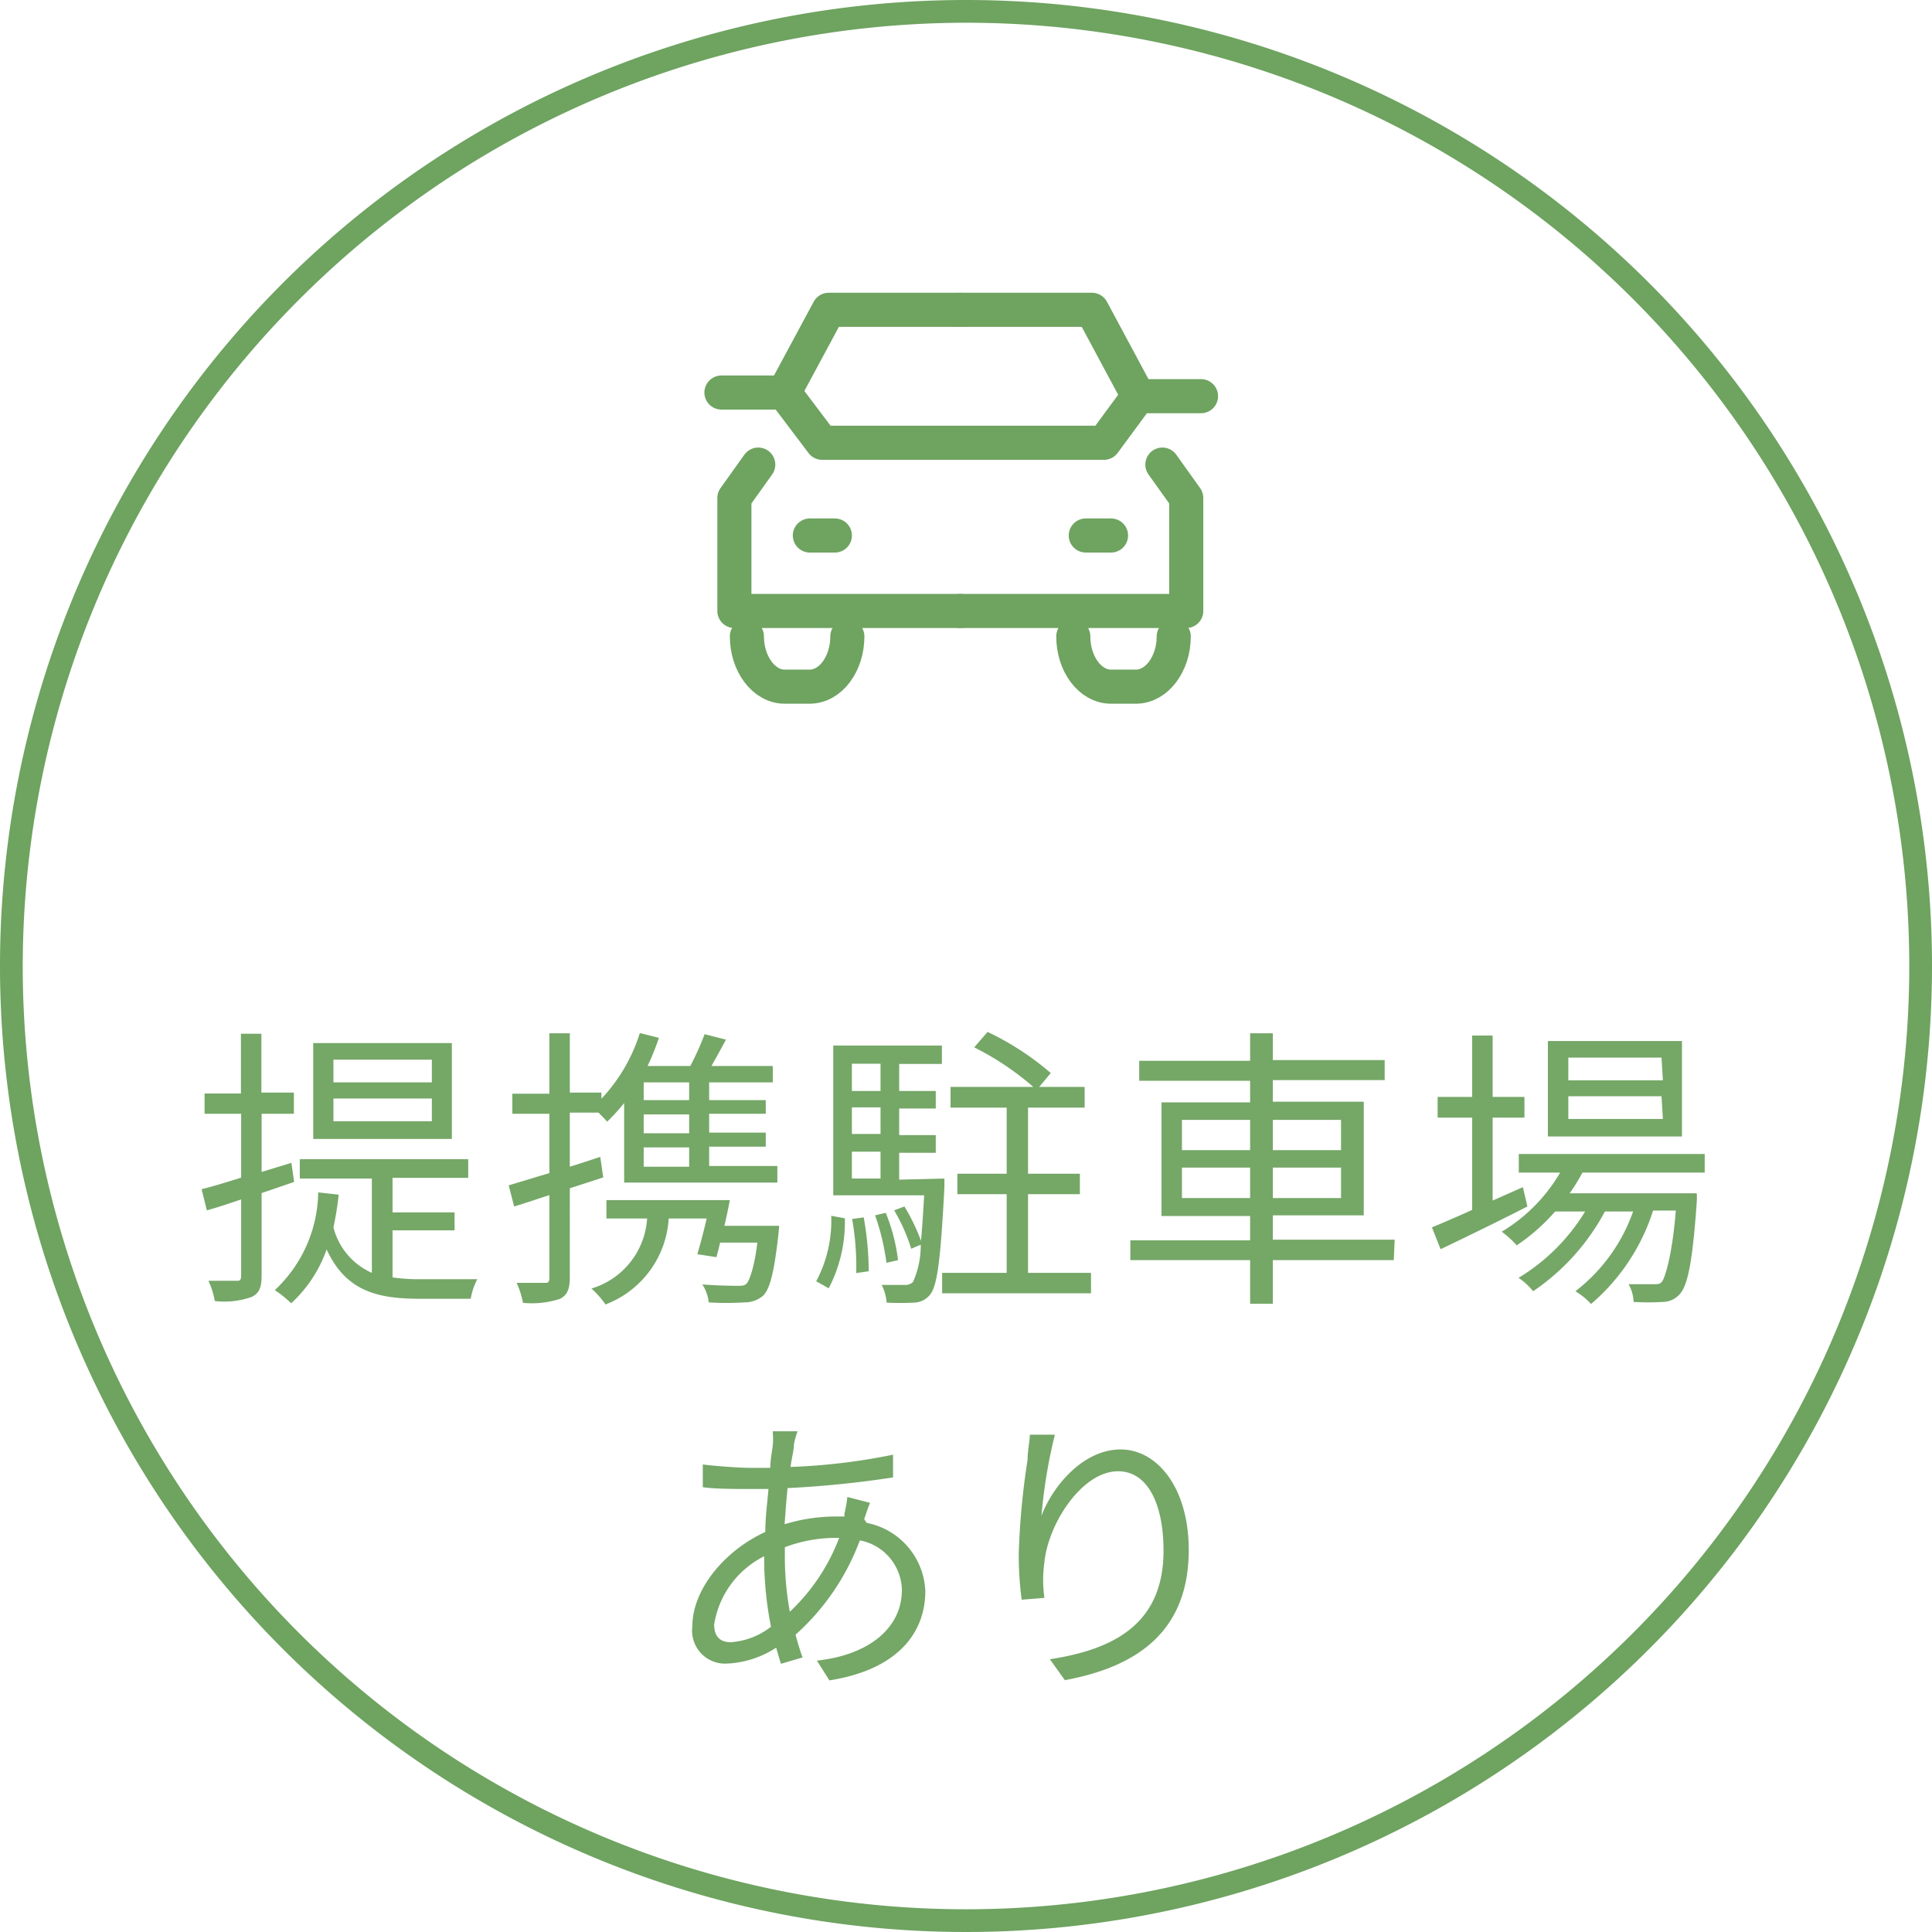 <svg xmlns="http://www.w3.org/2000/svg" viewBox="0 0 85 85"><defs><style>.cls-1{opacity:0.95;}.cls-2{fill:#6ea360;}.cls-3{fill:none;stroke:#6ea360;stroke-linecap:round;stroke-linejoin:round;stroke-width:1.5px;}</style></defs><g id="レイヤー_2" data-name="レイヤー 2"><g id="contents"><g class="cls-1"><path class="cls-2" d="M12.94,52l-1.43.49v3.64c0,.53-.12.78-.44.93a3.6,3.6,0,0,1-1.62.18,3.49,3.49,0,0,0-.28-.89h1.21c.17,0,.23,0,.23-.25V52.77c-.53.18-1,.34-1.51.48l-.23-.93c.48-.12,1.08-.3,1.74-.51V49H9v-.89h1.6V45.48h.9v2.59h1.43V49H11.51v2.56l1.31-.4Zm4.33,4.2a7.81,7.81,0,0,0,1.22.08H21a2.82,2.82,0,0,0-.29.86H18.45c-1.87,0-3.24-.35-4.08-2.17a5.85,5.85,0,0,1-1.56,2.37,4.8,4.8,0,0,0-.72-.58A6,6,0,0,0,14,52.46l.9.1A13.24,13.24,0,0,1,14.67,54a3,3,0,0,0,1.69,2V51.85H13.19V51H20.6v.82H17.27v1.52H20v.79H17.27Zm2.61-6.09h-6.1V45.89h6.1ZM19,46.62H14.67v1H19Zm0,1.71H14.67v1H19Z"/><path class="cls-2" d="M26.54,51.8l-1.47.48V56.2c0,.52-.12.8-.45.95a4,4,0,0,1-1.61.17,3.86,3.86,0,0,0-.28-.88c.56,0,1.06,0,1.22,0s.22,0,.22-.24V52.58c-.56.18-1.08.36-1.55.5l-.24-.93,1.79-.54V49H22.54v-.88h1.63V45.46h.9v2.61h1.39v.27a7.46,7.46,0,0,0,1.69-2.89l.84.21a11.08,11.08,0,0,1-.5,1.24h1.88A12.18,12.18,0,0,0,31,45.5l.94.24c-.21.39-.43.79-.64,1.16H34v.72H31.2v.78h2.49V49H31.2v.83h2.49v.62H31.2v.85h3v.73H27.46V48.53a8.6,8.6,0,0,1-.75.82c-.08-.1-.24-.26-.38-.4H25.07v2.38c.44-.13.89-.29,1.34-.43Zm7.71,2.48c-.19,1.69-.37,2.42-.68,2.73a1.26,1.26,0,0,1-.83.29,12.48,12.48,0,0,1-1.56,0,1.75,1.75,0,0,0-.28-.79c.64.05,1.28.06,1.51.06s.34,0,.44-.1.34-.68.47-1.8H31.68c-.05.24-.11.45-.16.64l-.84-.13c.13-.44.28-1,.41-1.57H29.42a4.32,4.32,0,0,1-2.78,3.78,4,4,0,0,0-.62-.7,3.44,3.44,0,0,0,2.45-3.08H26.68v-.81h5.43c-.07.37-.15.76-.24,1.13h2.41Zm-3.93-6.66h-2v.78h2Zm0,1.41h-2v.83h2Zm0,1.45h-2v.85h2Z"/><path class="cls-2" d="M35.91,56.37a5.66,5.66,0,0,0,.66-2.88l.6.11a6.32,6.32,0,0,1-.71,3.08Zm5.64-4.52s0,.26,0,.39c-.17,3.2-.31,4.34-.64,4.73a.93.93,0,0,1-.71.34,11.6,11.6,0,0,1-1.19,0,2.12,2.12,0,0,0-.22-.78l1,0a.48.48,0,0,0,.38-.13,4,4,0,0,0,.34-1.64l-.42.18a7.91,7.91,0,0,0-.75-1.69l.45-.17a8.67,8.67,0,0,1,.73,1.51c.05-.52.09-1.17.14-2h-4V46h4.78v.81H39.56V48h1.61v.77H39.56v1.17h1.61v.78H39.56v1.18ZM37.48,46.8V48h1.26V46.8Zm1.26,1.92H37.48v1.17h1.26Zm-1.26,3.13h1.26V50.67H37.48ZM38,53.56a13.66,13.66,0,0,1,.22,2.37l-.55.08a11.84,11.84,0,0,0-.18-2.38Zm1,2a10.15,10.15,0,0,0-.5-2.09l.47-.11a8.1,8.1,0,0,1,.54,2.08ZM48,56v.9H41.45V56h2.84V52.54H42.12v-.9h2.17V48.73H41.82v-.91h3.64a12.27,12.27,0,0,0-2.6-1.74l.59-.68a12.37,12.37,0,0,1,2.78,1.81l-.51.61h2v.91H45.23v2.91h2.28v.9H45.23V56Z"/><path class="cls-2" d="M61.32,55.44H56v1.92H55V55.44H49.73v-.87H55V53.5h-3.9v-5H55v-.95H50.12v-.88H55V45.46h1v1.18h4.92v.88H56v.95h4v5H56v1.07h5.36ZM52,50.6h3V49.27H52Zm3,2.11V51.37H52v1.34Zm1-3.44V50.6h3V49.27Zm3,2.1H56v1.34h3Z"/><path class="cls-2" d="M67.2,53.08c-1.31.67-2.73,1.36-3.82,1.88L63,54c.5-.21,1.11-.47,1.77-.77V49.17H63.25v-.91h1.52v-2.7h.9v2.7h1.4v.91h-1.4v3.65L67,52.23Zm2.42-1.49a8.55,8.55,0,0,1-.56.91h5.59a2.9,2.9,0,0,1,0,.39c-.19,2.68-.4,3.69-.77,4.07a1,1,0,0,1-.72.32,11.31,11.31,0,0,1-1.29,0,1.64,1.64,0,0,0-.22-.78c.48,0,.91,0,1.1,0s.3,0,.39-.14.42-1,.59-3.1h-1A9,9,0,0,1,70,57.37a3,3,0,0,0-.69-.56,7.61,7.61,0,0,0,2.54-3.51H70.61a9.84,9.84,0,0,1-3.16,3.51,2.79,2.79,0,0,0-.64-.59,8.7,8.7,0,0,0,2.93-2.92H68.42a8.65,8.65,0,0,1-1.69,1.49,4.25,4.25,0,0,0-.66-.6,7.36,7.36,0,0,0,2.57-2.6H66.82v-.82H75v.82ZM74,50H68.1v-4.2H74Zm-.9-3.47H69v1h4.16Zm0,1.7H69v1h4.16Z"/><path class="cls-2" d="M38.13,67a3.19,3.19,0,0,1,2.58,3c0,1.85-1.23,3.46-4.22,3.93l-.55-.87c2.31-.25,3.74-1.45,3.74-3.11a2.27,2.27,0,0,0-1.85-2.18A10.46,10.46,0,0,1,35,71.92c.1.36.2.71.31,1l-.95.28c-.07-.22-.14-.45-.21-.71a4.3,4.3,0,0,1-2.16.7,1.45,1.45,0,0,1-1.53-1.63c0-1.65,1.44-3.35,3.21-4.16,0-.65.09-1.3.14-1.89H33c-.56,0-1.56,0-2.08-.08l0-1c.44.06,1.57.15,2.12.15h.85c0-.38.08-.72.11-1s0-.45,0-.61l1.09,0a4,4,0,0,0-.16.57c0,.27-.1.6-.15,1a27.19,27.19,0,0,0,4.51-.54v1a44.89,44.89,0,0,1-4.64.47c-.05.49-.09,1-.13,1.59a7.75,7.75,0,0,1,2.16-.34h.47l0-.12a5.71,5.71,0,0,0,.13-.74l1,.26c-.08.17-.19.52-.26.72Zm-4.51,1.47a4.07,4.07,0,0,0-2.2,3c0,.52.25.78.73.78a3.22,3.22,0,0,0,1.77-.68,15.61,15.61,0,0,1-.3-2.91Zm3.1-.81a6.42,6.42,0,0,0-2.19.41v.5a13.47,13.47,0,0,0,.22,2.34,8.68,8.68,0,0,0,2.17-3.25Z"/><path class="cls-2" d="M46.41,63.12a22.9,22.9,0,0,0-.59,3.57c.5-1.33,1.85-2.92,3.48-2.92s3,1.71,3,4.42c0,3.57-2.25,5.14-5.45,5.73L46.19,73c2.8-.43,5-1.54,5-4.78,0-2-.67-3.49-2-3.49-1.6,0-3.08,2.33-3.24,4a5.58,5.58,0,0,0,0,1.57l-1,.08a14.9,14.9,0,0,1-.13-2,33,33,0,0,1,.39-4.16c0-.4.09-.79.1-1.1Z"/></g><g id="icon_data" data-name="icon data"><polyline class="cls-3" points="33.36 20.44 32.31 21.91 32.31 26.88 42.25 26.88"/><polyline class="cls-3" points="42.25 13.63 36.46 13.63 34.5 17.27"/><polyline class="cls-3" points="51.14 20.44 52.19 21.91 52.19 26.88 42.25 26.88"/><polyline class="cls-3" points="42.25 13.63 48.04 13.63 50.08 17.43"/><polyline class="cls-3" points="31.74 17.27 34.5 17.27 36.17 19.48 48.57 19.48 50.08 17.43 52.84 17.43"/><line class="cls-3" x1="35.63" y1="23.56" x2="36.73" y2="23.56"/><line class="cls-3" x1="47.77" y1="23.56" x2="48.88" y2="23.56"/><path class="cls-3" d="M37.28,28h0c0,1.21-.74,2.21-1.66,2.21h-1.1c-.91,0-1.66-1-1.66-2.21h0"/><path class="cls-3" d="M51.64,28h0c0,1.21-.75,2.21-1.66,2.21h-1.1c-.92,0-1.66-1-1.66-2.21h0"/></g><path class="cls-2" d="M42.5,1A41.5,41.5,0,1,1,1,42.5,41.55,41.55,0,0,1,42.5,1m0-1A42.5,42.5,0,1,0,85,42.5,42.5,42.5,0,0,0,42.5,0Z"/></g></g></svg>